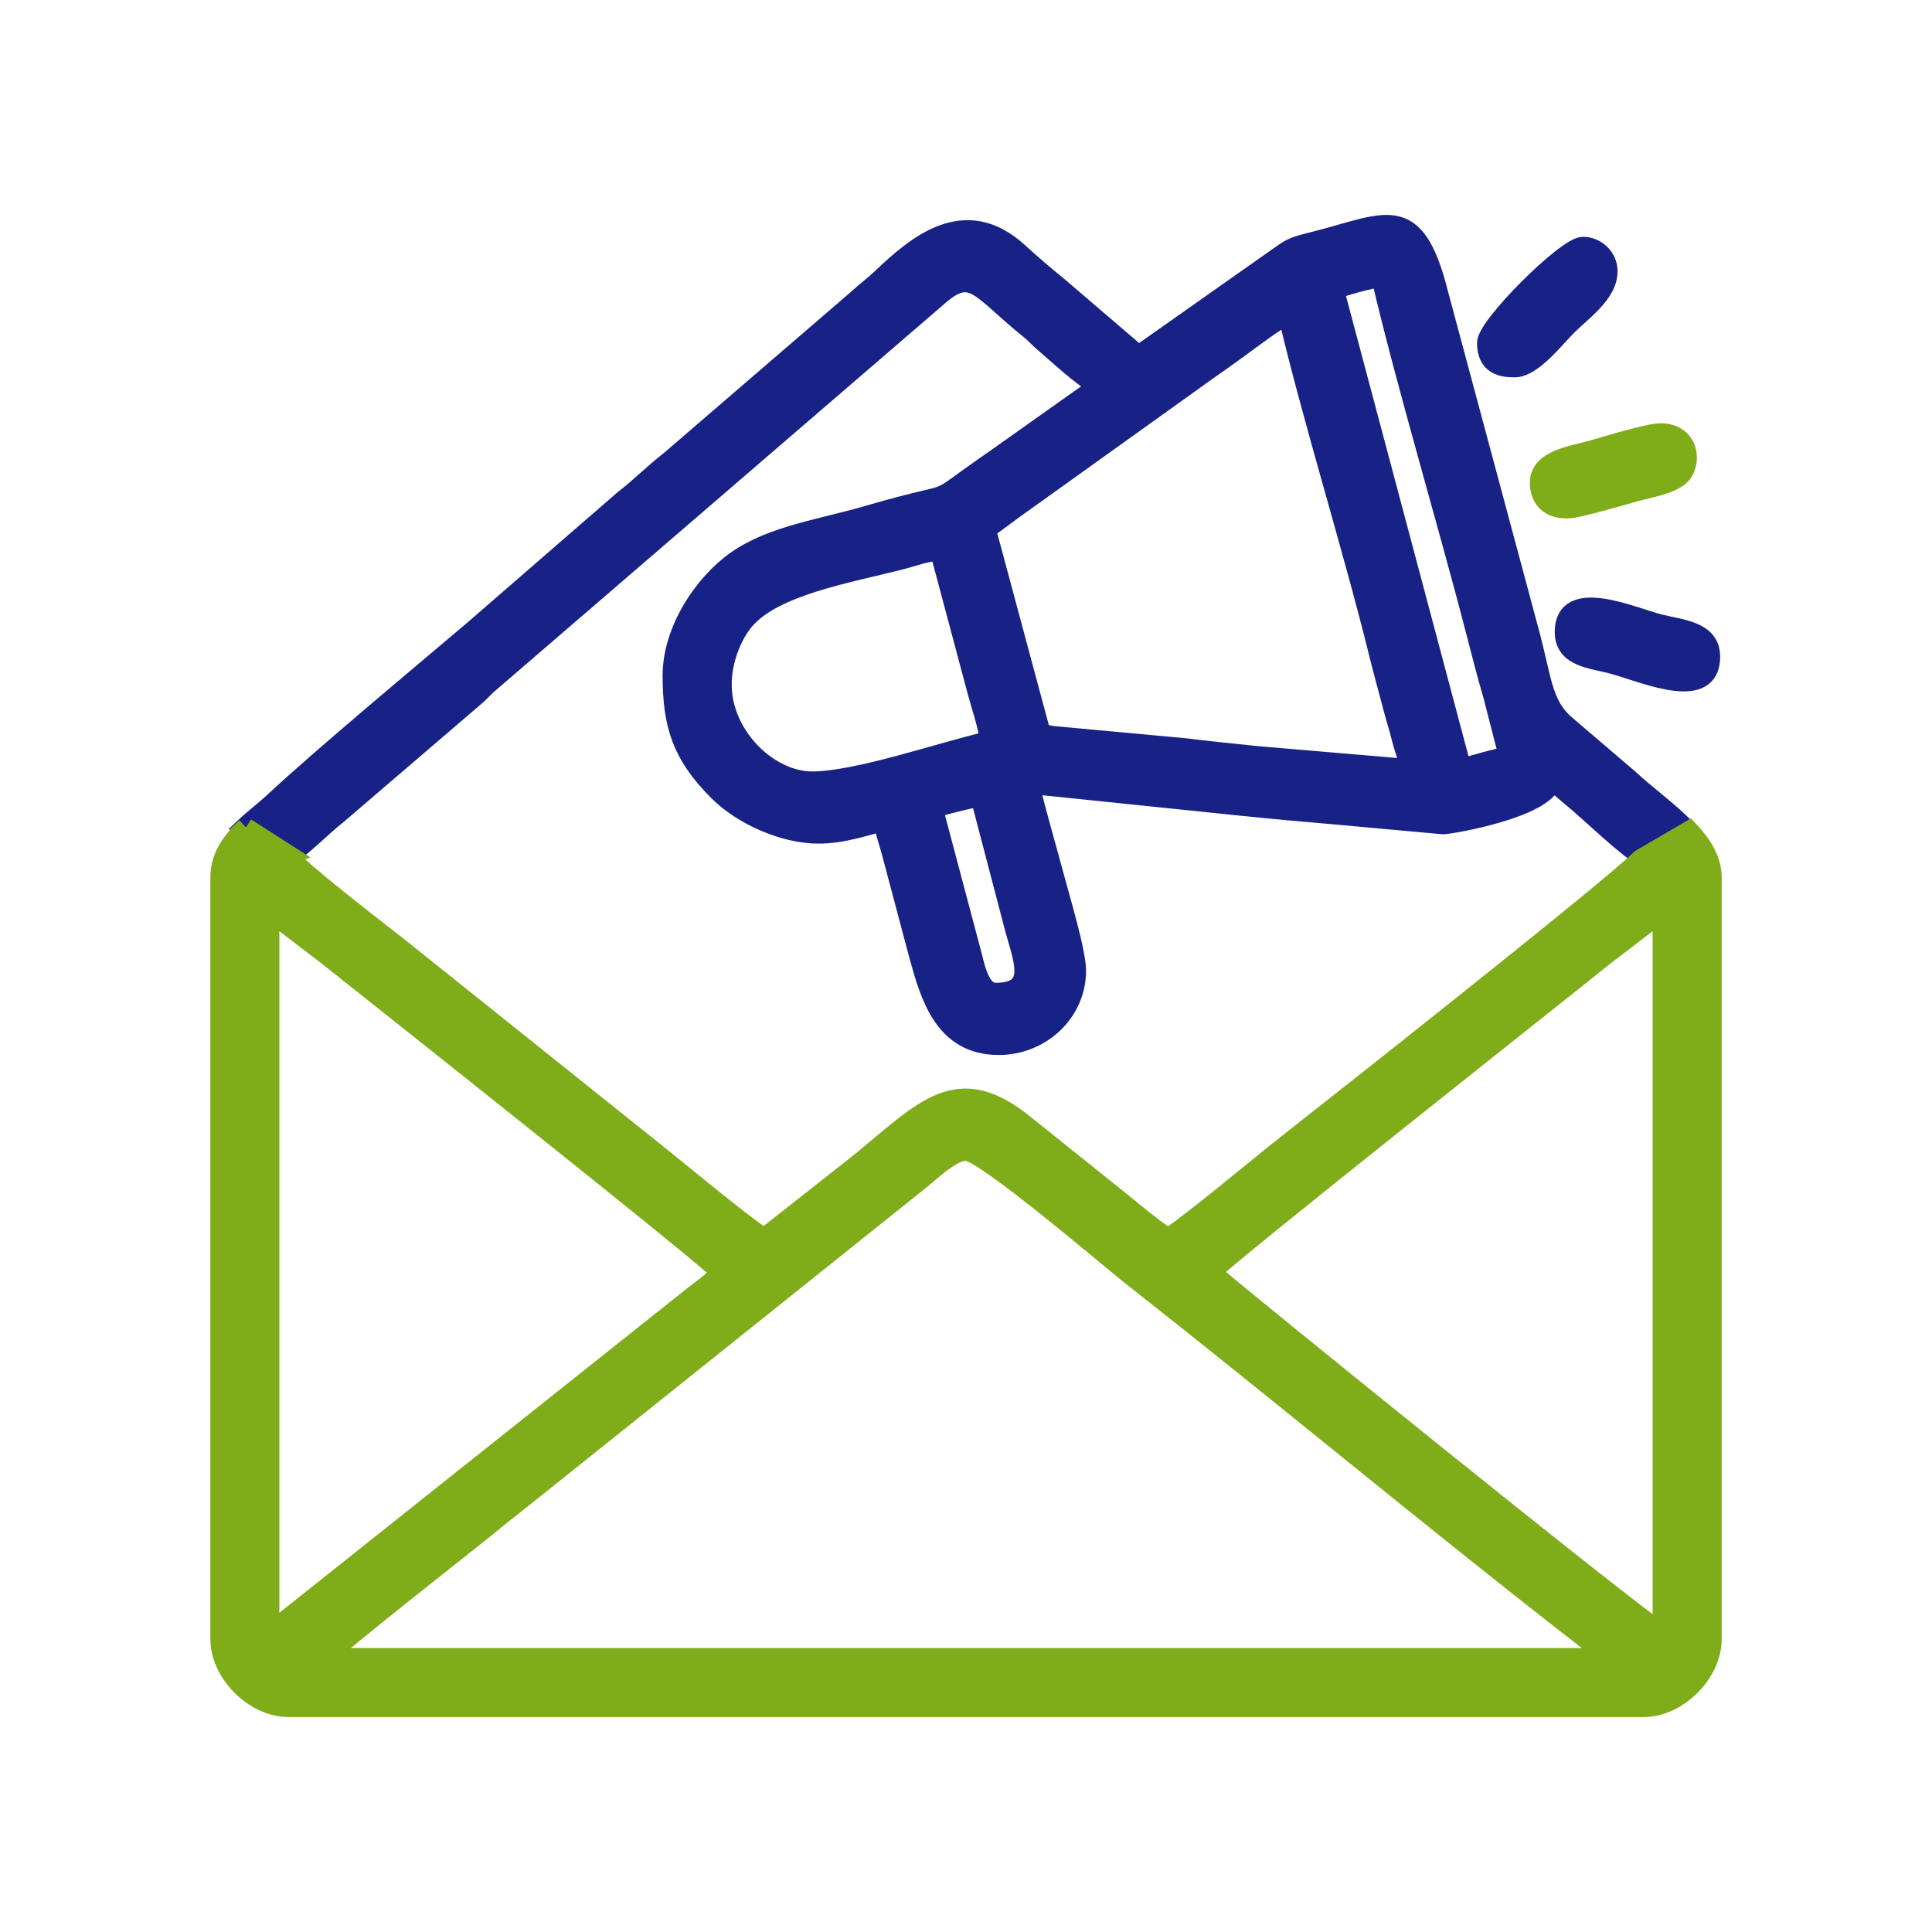 <?xml version="1.0" encoding="UTF-8"?>
<!DOCTYPE svg PUBLIC "-//W3C//DTD SVG 1.1//EN" "http://www.w3.org/Graphics/SVG/1.1/DTD/svg11.dtd">
<!-- Creator: CorelDRAW 2020 (64-Bit) -->
<svg xmlns="http://www.w3.org/2000/svg" xml:space="preserve" width="1.389in" height="1.389in" version="1.1" style="shape-rendering:geometricPrecision; text-rendering:geometricPrecision; image-rendering:optimizeQuality; fill-rule:evenodd; clip-rule:evenodd"
viewBox="0 0 1388.88 1388.88"
 xmlns:xlink="http://www.w3.org/1999/xlink"
 xmlns:xodm="http://www.corel.com/coreldraw/odm/2003">
 <defs>
  <style type="text/css">
   <![CDATA[
    .str0 {stroke:#182186;stroke-width:13.89;stroke-miterlimit:2.613}
    .str1 {stroke:#7FAD19;stroke-width:13.89;stroke-miterlimit:2.613}
    .fil2 {fill:none}
    .fil0 {fill:#182186}
    .fil1 {fill:#7FAD19}
   ]]>
  </style>
 </defs>
 <g id="Layer_x0020_1">
  <g id="_2698585339760">
   <path class="fil0 str0" d="M670.99 581.63c6.26,-3 25.4,-7.05 33.52,-8.94l24.1 92.09c6.07,23.64 18.39,48.69 -12.93,48.69 -10.42,0 -14.13,-15.94 -16.57,-25.89l-28.13 -105.95zm-151.95 -89.38c0,-18.11 7.61,-36.09 16.26,-46.31 20.89,-24.72 73.78,-33.58 112.88,-43.54 7.53,-1.92 18.4,-6.04 27.28,-6.23l26.83 100.54c2.7,10.3 8.06,25.43 8.93,35.76 -35.61,8.3 -95.15,29.05 -127.37,29.05 -31.49,0 -64.8,-32.77 -64.8,-69.27zm189.94 -111.73c8.65,-5.79 16.66,-12.38 25.92,-18.77l135.41 -96.98c9.76,-6.65 17.54,-12.53 27.32,-19.61 9.74,-7.04 18,-13.48 28.1,-18.82 16.65,71.48 46.93,168.63 65.24,243.13 3.15,12.8 7.11,27.05 10.72,40.69 1.97,7.46 3.66,12.42 5.81,21 2.17,8.6 4.71,13.5 5.37,21.44l-109.14 -9.3c-15.55,-1.61 -37.28,-3.8 -52.37,-5.72l-94.11 -8.69c-10.96,-2.19 -6.06,1.72 -9.94,-5.7l-38.35 -142.66zm-225.69 105.03c0,35.84 6.84,57.12 32.93,83.28 17.54,17.58 47.58,30.69 72.1,30.69 17.96,0 32.64,-5.61 46.93,-8.94 0.64,7.67 3.67,14.78 5.8,23.25l19.24 72.38c8.2,29.98 18.23,65.26 57.64,65.26 30.46,0 55.86,-23.7 55.86,-53.63 0,-13.61 -11.59,-51.81 -15.63,-67.06 -5.84,-22.08 -12.65,-44.51 -17.89,-67.02l147.84 15.28c25.27,2.62 49.9,4.87 73.58,6.87l75.78 6.9c4.76,0 72.91,-11.43 78.21,-31.28 4.91,3.29 10.54,8.69 15.97,13.08 8.58,6.93 41.85,38.69 48.83,40.55 -0.33,0.49 -1.07,1.3 -2.14,2.35l34.91 -20.4c-12.38,-13.27 -29.37,-25.28 -42.26,-37.26l-46.98 -40.17c-15.52,-14.59 -15.74,-33.1 -24.43,-64.96l-65.26 -243.11c-17.45,-69.54 -37.83,-50.76 -93.43,-37.17 -12.06,2.95 -13.83,4.45 -22.77,10.75l-99.63 70.2 -57.77 -49.49c-10.33,-8.33 -18.93,-15.81 -28.83,-24.8 -38.2,-34.66 -72.77,-5.34 -98.31,18.98 -6.04,5.76 -10.39,8.59 -16.76,14.52l-134.46 115.82c-12.39,9.64 -21.46,19.09 -33.87,28.7l-108.87 94.48c-41.17,34.83 -107.73,90.3 -142.91,123.01 -6.33,5.89 -14.09,11.72 -21.06,18.3l31.27 20.02c7.23,-2.82 24.94,-21.05 35.04,-28.82l98.65 -84.58c3.96,-3.17 5.43,-5.24 9.15,-8.73l322.94 -278.16c26.22,-23.74 30.04,-7.95 67.9,22.55 3.92,3.16 5.34,5.26 9.28,8.59 7.7,6.52 30.96,28.02 37.32,29.72 -1.84,6.88 -1.94,5.05 -7.01,8.63l-65.4 46.33c-53.4,36.86 -17.76,18.62 -89.93,39.67 -34.09,9.94 -69.24,14.57 -94.99,32.39 -24.08,16.66 -46.58,50.64 -46.58,83.02zm475.97 -277.09c4.87,-2.34 26.78,-8.38 33.52,-8.94 17.7,75.97 48.43,178.14 68.8,257.46 3.59,13.96 7.52,29.23 11.38,42.25l11.44 44.42c-4.89,0.41 -29.96,7.23 -33.52,8.94l-91.61 -344.13z"/>
   <path class="fil1 str1" d="M694.44 827.44c12.85,0 105.51,79.26 117.17,88.41 104.37,81.98 210.17,170.06 314.11,251.24 6.38,4.98 25.33,19.02 29.05,24.58l-920.65 0c4.23,-6.32 104.46,-84.78 113.45,-92.13 19.41,-15.89 37.48,-29.84 57.08,-45.71l256.98 -205.58c7.33,-5.93 22.89,-20.81 32.81,-20.81zm-517.7 -232.54l31.27 20.02c-0.25,0.1 -0.49,0.17 -0.71,0.23 6.89,10.29 72.94,60.41 84.4,69.79l171.31 137.06c22.05,17.32 66.61,54.9 86.19,68l68.76 -54.15c47.26,-38.67 70.62,-67.09 119.47,-26.82l68.24 54.66c11.35,9.29 22.2,18.38 34.03,26.3 19.98,-13.38 63.7,-50.34 86.19,-68 17.67,-13.88 229.02,-180.25 253.56,-204.5l34.91 -20.4c9.58,10.28 16.4,21.31 16.4,33.69l0 547.47c0,24.58 -24.58,49.16 -49.16,49.16l-974.28 0c-24.58,0 -49.16,-24.58 -49.16,-49.16l0 -547.47c0,-12.82 6.04,-22.77 14.03,-31.32 1.47,-1.57 3,-3.09 4.57,-4.58zm694.23 319.69c5.24,-7.83 256.24,-206.16 282.26,-227.22l41.76 -31.99 0 518.43c-16.42,-8.69 -321.73,-255.8 -324.02,-259.21zm-677.08 259.21l0 -518.43 40.52 30.99c24.89,19.83 278.28,220.42 283.5,228.22 -3.6,5.38 -13.01,11.79 -19.15,16.61l-304.87 242.6z"/>
   <path class="fil0 str0" d="M1068.75 246.45c0,16.12 11.01,17.87 20.11,17.87 12.8,0 29.37,-21.55 37.43,-29.61 11.05,-11.06 29.61,-23.65 29.61,-39.67 0,-10.59 -9.08,-17.88 -17.88,-17.88 -12.12,0 -69.27,57.15 -69.27,69.28z"/>
   <path class="fil1 str1" d="M1106.74 347c0,16 12.93,20.94 26.59,17.87 11.74,-2.63 26.34,-6.68 39,-10.38 11.31,-3.31 29.36,-5.91 36.1,-13.12 8.41,-8.98 5.83,-30.13 -14.55,-30.13 -8.77,0 -38.47,9.08 -48.37,11.96 -14.55,4.24 -38.78,6.73 -38.78,23.79z"/>
   <path class="fil0 str0" d="M1124.61 454.26c0,19.1 20.5,19.11 36.54,23.79 23.58,6.88 68.48,26.16 68.48,-5.91 0,-18.67 -20.34,-19.56 -36.67,-23.66 -19.2,-4.81 -68.35,-27.31 -68.35,5.79z"/>
  </g>
  <rect class="fil2" x="-0.01" y="-0" width="1388.89" height="1388.89"/>
 </g>
</svg>
